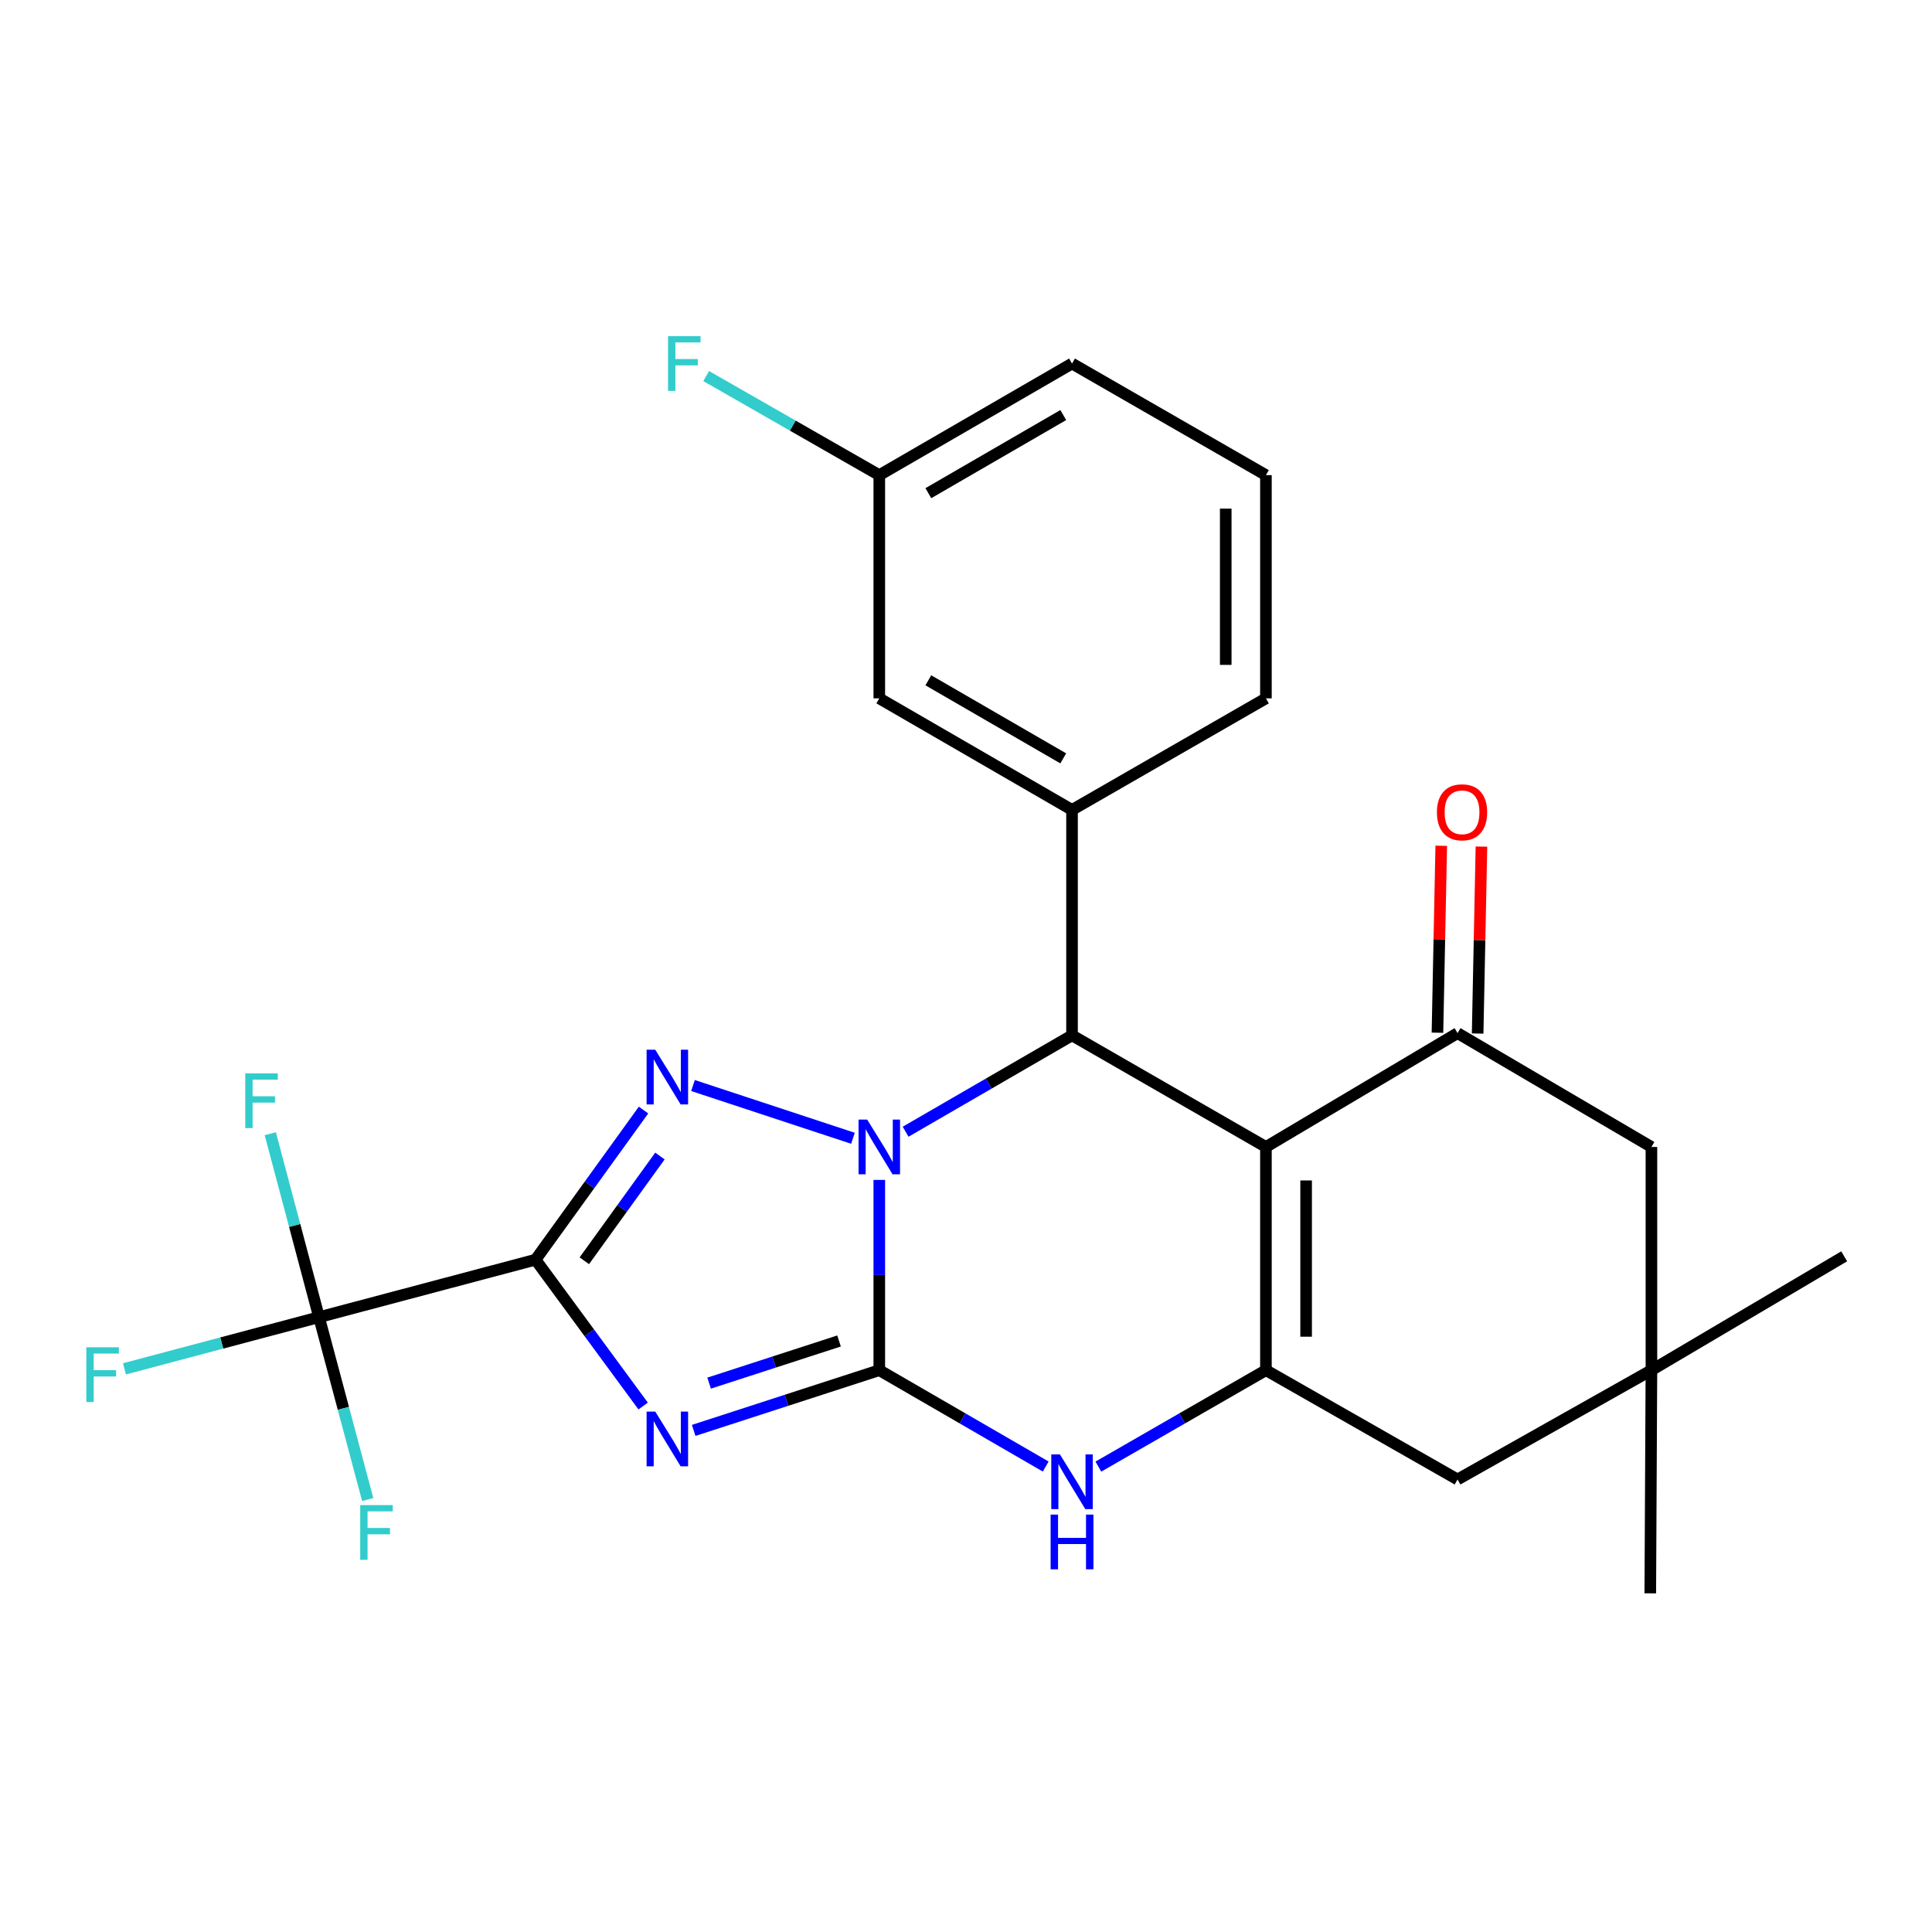 <?xml version='1.0' encoding='iso-8859-1'?>
<svg version='1.1' baseProfile='full'
              xmlns='http://www.w3.org/2000/svg'
                      xmlns:rdkit='http://www.rdkit.org/xml'
                      xmlns:xlink='http://www.w3.org/1999/xlink'
                  xml:space='preserve'
width='1000px' height='1000px' viewBox='0 0 1000 1000'>
<!-- END OF HEADER -->
<rect style='opacity:1.0;fill:#FFFFFF;stroke:none' width='1000' height='1000' x='0' y='0'> </rect>
<path class='bond-0' d='M 455.12,610.715 L 455.12,659.96' style='fill:none;fill-rule:evenodd;stroke:#0000FF;stroke-width:6px;stroke-linecap:butt;stroke-linejoin:miter;stroke-opacity:1' />
<path class='bond-0' d='M 455.12,659.96 L 455.12,709.204' style='fill:none;fill-rule:evenodd;stroke:#000000;stroke-width:6px;stroke-linecap:butt;stroke-linejoin:miter;stroke-opacity:1' />
<path class='bond-3' d='M 441.492,589.173 L 358.689,561.865' style='fill:none;fill-rule:evenodd;stroke:#0000FF;stroke-width:6px;stroke-linecap:butt;stroke-linejoin:miter;stroke-opacity:1' />
<path class='bond-5' d='M 468.742,585.779 L 511.811,560.838' style='fill:none;fill-rule:evenodd;stroke:#0000FF;stroke-width:6px;stroke-linecap:butt;stroke-linejoin:miter;stroke-opacity:1' />
<path class='bond-5' d='M 511.811,560.838 L 554.88,535.898' style='fill:none;fill-rule:evenodd;stroke:#000000;stroke-width:6px;stroke-linecap:butt;stroke-linejoin:miter;stroke-opacity:1' />
<path class='bond-2' d='M 455.12,709.204 L 407.081,724.789' style='fill:none;fill-rule:evenodd;stroke:#000000;stroke-width:6px;stroke-linecap:butt;stroke-linejoin:miter;stroke-opacity:1' />
<path class='bond-2' d='M 407.081,724.789 L 359.043,740.373' style='fill:none;fill-rule:evenodd;stroke:#0000FF;stroke-width:6px;stroke-linecap:butt;stroke-linejoin:miter;stroke-opacity:1' />
<path class='bond-2' d='M 434.288,694.09 L 400.661,704.999' style='fill:none;fill-rule:evenodd;stroke:#000000;stroke-width:6px;stroke-linecap:butt;stroke-linejoin:miter;stroke-opacity:1' />
<path class='bond-2' d='M 400.661,704.999 L 367.034,715.908' style='fill:none;fill-rule:evenodd;stroke:#0000FF;stroke-width:6px;stroke-linecap:butt;stroke-linejoin:miter;stroke-opacity:1' />
<path class='bond-7' d='M 455.12,709.204 L 498.189,734.14' style='fill:none;fill-rule:evenodd;stroke:#000000;stroke-width:6px;stroke-linecap:butt;stroke-linejoin:miter;stroke-opacity:1' />
<path class='bond-7' d='M 498.189,734.14 L 541.258,759.075' style='fill:none;fill-rule:evenodd;stroke:#0000FF;stroke-width:6px;stroke-linecap:butt;stroke-linejoin:miter;stroke-opacity:1' />
<path class='bond-1' d='M 277.191,652.014 L 305.143,613.289' style='fill:none;fill-rule:evenodd;stroke:#000000;stroke-width:6px;stroke-linecap:butt;stroke-linejoin:miter;stroke-opacity:1' />
<path class='bond-1' d='M 305.143,613.289 L 333.095,574.564' style='fill:none;fill-rule:evenodd;stroke:#0000FF;stroke-width:6px;stroke-linecap:butt;stroke-linejoin:miter;stroke-opacity:1' />
<path class='bond-1' d='M 302.446,652.573 L 322.012,625.465' style='fill:none;fill-rule:evenodd;stroke:#000000;stroke-width:6px;stroke-linecap:butt;stroke-linejoin:miter;stroke-opacity:1' />
<path class='bond-1' d='M 322.012,625.465 L 341.579,598.358' style='fill:none;fill-rule:evenodd;stroke:#0000FF;stroke-width:6px;stroke-linecap:butt;stroke-linejoin:miter;stroke-opacity:1' />
<path class='bond-9' d='M 277.191,652.014 L 165.132,681.765' style='fill:none;fill-rule:evenodd;stroke:#000000;stroke-width:6px;stroke-linecap:butt;stroke-linejoin:miter;stroke-opacity:1' />
<path class='bond-27' d='M 277.191,652.014 L 305.04,689.883' style='fill:none;fill-rule:evenodd;stroke:#000000;stroke-width:6px;stroke-linecap:butt;stroke-linejoin:miter;stroke-opacity:1' />
<path class='bond-27' d='M 305.04,689.883 L 332.889,727.753' style='fill:none;fill-rule:evenodd;stroke:#0000FF;stroke-width:6px;stroke-linecap:butt;stroke-linejoin:miter;stroke-opacity:1' />
<path class='bond-4' d='M 655.242,593.667 L 554.88,535.898' style='fill:none;fill-rule:evenodd;stroke:#000000;stroke-width:6px;stroke-linecap:butt;stroke-linejoin:miter;stroke-opacity:1' />
<path class='bond-6' d='M 655.242,593.667 L 655.242,709.204' style='fill:none;fill-rule:evenodd;stroke:#000000;stroke-width:6px;stroke-linecap:butt;stroke-linejoin:miter;stroke-opacity:1' />
<path class='bond-6' d='M 676.047,610.998 L 676.047,691.874' style='fill:none;fill-rule:evenodd;stroke:#000000;stroke-width:6px;stroke-linecap:butt;stroke-linejoin:miter;stroke-opacity:1' />
<path class='bond-8' d='M 655.242,593.667 L 754.424,534.742' style='fill:none;fill-rule:evenodd;stroke:#000000;stroke-width:6px;stroke-linecap:butt;stroke-linejoin:miter;stroke-opacity:1' />
<path class='bond-10' d='M 554.88,535.898 L 554.88,419.205' style='fill:none;fill-rule:evenodd;stroke:#000000;stroke-width:6px;stroke-linecap:butt;stroke-linejoin:miter;stroke-opacity:1' />
<path class='bond-11' d='M 655.242,709.204 L 754.424,765.771' style='fill:none;fill-rule:evenodd;stroke:#000000;stroke-width:6px;stroke-linecap:butt;stroke-linejoin:miter;stroke-opacity:1' />
<path class='bond-26' d='M 655.242,709.204 L 611.878,734.16' style='fill:none;fill-rule:evenodd;stroke:#000000;stroke-width:6px;stroke-linecap:butt;stroke-linejoin:miter;stroke-opacity:1' />
<path class='bond-26' d='M 611.878,734.16 L 568.515,759.115' style='fill:none;fill-rule:evenodd;stroke:#0000FF;stroke-width:6px;stroke-linecap:butt;stroke-linejoin:miter;stroke-opacity:1' />
<path class='bond-13' d='M 754.424,534.742 L 854.774,593.667' style='fill:none;fill-rule:evenodd;stroke:#000000;stroke-width:6px;stroke-linecap:butt;stroke-linejoin:miter;stroke-opacity:1' />
<path class='bond-14' d='M 764.824,534.954 L 765.807,486.573' style='fill:none;fill-rule:evenodd;stroke:#000000;stroke-width:6px;stroke-linecap:butt;stroke-linejoin:miter;stroke-opacity:1' />
<path class='bond-14' d='M 765.807,486.573 L 766.79,438.192' style='fill:none;fill-rule:evenodd;stroke:#FF0000;stroke-width:6px;stroke-linecap:butt;stroke-linejoin:miter;stroke-opacity:1' />
<path class='bond-14' d='M 744.024,534.531 L 745.006,486.15' style='fill:none;fill-rule:evenodd;stroke:#000000;stroke-width:6px;stroke-linecap:butt;stroke-linejoin:miter;stroke-opacity:1' />
<path class='bond-14' d='M 745.006,486.15 L 745.989,437.77' style='fill:none;fill-rule:evenodd;stroke:#FF0000;stroke-width:6px;stroke-linecap:butt;stroke-linejoin:miter;stroke-opacity:1' />
<path class='bond-16' d='M 165.132,681.765 L 152.517,634.287' style='fill:none;fill-rule:evenodd;stroke:#000000;stroke-width:6px;stroke-linecap:butt;stroke-linejoin:miter;stroke-opacity:1' />
<path class='bond-16' d='M 152.517,634.287 L 139.902,586.81' style='fill:none;fill-rule:evenodd;stroke:#33CCCC;stroke-width:6px;stroke-linecap:butt;stroke-linejoin:miter;stroke-opacity:1' />
<path class='bond-17' d='M 165.132,681.765 L 114.779,695.137' style='fill:none;fill-rule:evenodd;stroke:#000000;stroke-width:6px;stroke-linecap:butt;stroke-linejoin:miter;stroke-opacity:1' />
<path class='bond-17' d='M 114.779,695.137 L 64.426,708.51' style='fill:none;fill-rule:evenodd;stroke:#33CCCC;stroke-width:6px;stroke-linecap:butt;stroke-linejoin:miter;stroke-opacity:1' />
<path class='bond-18' d='M 165.132,681.765 L 177.728,728.96' style='fill:none;fill-rule:evenodd;stroke:#000000;stroke-width:6px;stroke-linecap:butt;stroke-linejoin:miter;stroke-opacity:1' />
<path class='bond-18' d='M 177.728,728.96 L 190.323,776.156' style='fill:none;fill-rule:evenodd;stroke:#33CCCC;stroke-width:6px;stroke-linecap:butt;stroke-linejoin:miter;stroke-opacity:1' />
<path class='bond-15' d='M 554.88,419.205 L 455.12,361.471' style='fill:none;fill-rule:evenodd;stroke:#000000;stroke-width:6px;stroke-linecap:butt;stroke-linejoin:miter;stroke-opacity:1' />
<path class='bond-15' d='M 550.337,392.538 L 480.505,352.124' style='fill:none;fill-rule:evenodd;stroke:#000000;stroke-width:6px;stroke-linecap:butt;stroke-linejoin:miter;stroke-opacity:1' />
<path class='bond-21' d='M 554.88,419.205 L 655.242,361.471' style='fill:none;fill-rule:evenodd;stroke:#000000;stroke-width:6px;stroke-linecap:butt;stroke-linejoin:miter;stroke-opacity:1' />
<path class='bond-29' d='M 754.424,765.771 L 854.774,709.204' style='fill:none;fill-rule:evenodd;stroke:#000000;stroke-width:6px;stroke-linecap:butt;stroke-linejoin:miter;stroke-opacity:1' />
<path class='bond-12' d='M 854.774,709.204 L 854.774,593.667' style='fill:none;fill-rule:evenodd;stroke:#000000;stroke-width:6px;stroke-linecap:butt;stroke-linejoin:miter;stroke-opacity:1' />
<path class='bond-23' d='M 854.774,709.204 L 854.184,824.707' style='fill:none;fill-rule:evenodd;stroke:#000000;stroke-width:6px;stroke-linecap:butt;stroke-linejoin:miter;stroke-opacity:1' />
<path class='bond-24' d='M 854.774,709.204 L 954.545,650.268' style='fill:none;fill-rule:evenodd;stroke:#000000;stroke-width:6px;stroke-linecap:butt;stroke-linejoin:miter;stroke-opacity:1' />
<path class='bond-19' d='M 455.12,361.471 L 455.12,245.933' style='fill:none;fill-rule:evenodd;stroke:#000000;stroke-width:6px;stroke-linecap:butt;stroke-linejoin:miter;stroke-opacity:1' />
<path class='bond-20' d='M 455.12,245.933 L 410.32,220.291' style='fill:none;fill-rule:evenodd;stroke:#000000;stroke-width:6px;stroke-linecap:butt;stroke-linejoin:miter;stroke-opacity:1' />
<path class='bond-20' d='M 410.32,220.291 L 365.52,194.648' style='fill:none;fill-rule:evenodd;stroke:#33CCCC;stroke-width:6px;stroke-linecap:butt;stroke-linejoin:miter;stroke-opacity:1' />
<path class='bond-28' d='M 455.12,245.933 L 554.88,188.165' style='fill:none;fill-rule:evenodd;stroke:#000000;stroke-width:6px;stroke-linecap:butt;stroke-linejoin:miter;stroke-opacity:1' />
<path class='bond-28' d='M 480.51,255.272 L 550.342,214.834' style='fill:none;fill-rule:evenodd;stroke:#000000;stroke-width:6px;stroke-linecap:butt;stroke-linejoin:miter;stroke-opacity:1' />
<path class='bond-22' d='M 655.242,361.471 L 655.242,245.933' style='fill:none;fill-rule:evenodd;stroke:#000000;stroke-width:6px;stroke-linecap:butt;stroke-linejoin:miter;stroke-opacity:1' />
<path class='bond-22' d='M 634.437,344.14 L 634.437,263.264' style='fill:none;fill-rule:evenodd;stroke:#000000;stroke-width:6px;stroke-linecap:butt;stroke-linejoin:miter;stroke-opacity:1' />
<path class='bond-25' d='M 655.242,245.933 L 554.88,188.165' style='fill:none;fill-rule:evenodd;stroke:#000000;stroke-width:6px;stroke-linecap:butt;stroke-linejoin:miter;stroke-opacity:1' />
<path  class='atom-0' d='M 448.86 579.507
L 458.14 594.507
Q 459.06 595.987, 460.54 598.667
Q 462.02 601.347, 462.1 601.507
L 462.1 579.507
L 465.86 579.507
L 465.86 607.827
L 461.98 607.827
L 452.02 591.427
Q 450.86 589.507, 449.62 587.307
Q 448.42 585.107, 448.06 584.427
L 448.06 607.827
L 444.38 607.827
L 444.38 579.507
L 448.86 579.507
' fill='#0000FF'/>
<path  class='atom-3' d='M 339.16 730.633
L 348.44 745.633
Q 349.36 747.113, 350.84 749.793
Q 352.32 752.473, 352.4 752.633
L 352.4 730.633
L 356.16 730.633
L 356.16 758.953
L 352.28 758.953
L 342.32 742.553
Q 341.16 740.633, 339.92 738.433
Q 338.72 736.233, 338.36 735.553
L 338.36 758.953
L 334.68 758.953
L 334.68 730.633
L 339.16 730.633
' fill='#0000FF'/>
<path  class='atom-4' d='M 339.16 543.329
L 348.44 558.329
Q 349.36 559.809, 350.84 562.489
Q 352.32 565.169, 352.4 565.329
L 352.4 543.329
L 356.16 543.329
L 356.16 571.649
L 352.28 571.649
L 342.32 555.249
Q 341.16 553.329, 339.92 551.129
Q 338.72 548.929, 338.36 548.249
L 338.36 571.649
L 334.68 571.649
L 334.68 543.329
L 339.16 543.329
' fill='#0000FF'/>
<path  class='atom-8' d='M 548.62 752.801
L 557.9 767.801
Q 558.82 769.281, 560.3 771.961
Q 561.78 774.641, 561.86 774.801
L 561.86 752.801
L 565.62 752.801
L 565.62 781.121
L 561.74 781.121
L 551.78 764.721
Q 550.62 762.801, 549.38 760.601
Q 548.18 758.401, 547.82 757.721
L 547.82 781.121
L 544.14 781.121
L 544.14 752.801
L 548.62 752.801
' fill='#0000FF'/>
<path  class='atom-8' d='M 543.8 783.953
L 547.64 783.953
L 547.64 795.993
L 562.12 795.993
L 562.12 783.953
L 565.96 783.953
L 565.96 812.273
L 562.12 812.273
L 562.12 799.193
L 547.64 799.193
L 547.64 812.273
L 543.8 812.273
L 543.8 783.953
' fill='#0000FF'/>
<path  class='atom-15' d='M 743.747 420.441
Q 743.747 413.641, 747.107 409.841
Q 750.467 406.041, 756.747 406.041
Q 763.027 406.041, 766.387 409.841
Q 769.747 413.641, 769.747 420.441
Q 769.747 427.321, 766.347 431.241
Q 762.947 435.121, 756.747 435.121
Q 750.507 435.121, 747.107 431.241
Q 743.747 427.361, 743.747 420.441
M 756.747 431.921
Q 761.067 431.921, 763.387 429.041
Q 765.747 426.121, 765.747 420.441
Q 765.747 414.881, 763.387 412.081
Q 761.067 409.241, 756.747 409.241
Q 752.427 409.241, 750.067 412.041
Q 747.747 414.841, 747.747 420.441
Q 747.747 426.161, 750.067 429.041
Q 752.427 431.921, 756.747 431.921
' fill='#FF0000'/>
<path  class='atom-17' d='M 126.949 555.593
L 143.789 555.593
L 143.789 558.833
L 130.749 558.833
L 130.749 567.433
L 142.349 567.433
L 142.349 570.713
L 130.749 570.713
L 130.749 583.913
L 126.949 583.913
L 126.949 555.593
' fill='#33CCCC'/>
<path  class='atom-18' d='M 44.689 697.356
L 61.529 697.356
L 61.529 700.596
L 48.489 700.596
L 48.489 709.196
L 60.089 709.196
L 60.089 712.476
L 48.489 712.476
L 48.489 725.676
L 44.689 725.676
L 44.689 697.356
' fill='#33CCCC'/>
<path  class='atom-19' d='M 186.452 779.039
L 203.292 779.039
L 203.292 782.279
L 190.252 782.279
L 190.252 790.879
L 201.852 790.879
L 201.852 794.159
L 190.252 794.159
L 190.252 807.359
L 186.452 807.359
L 186.452 779.039
' fill='#33CCCC'/>
<path  class='atom-21' d='M 345.772 174.005
L 362.612 174.005
L 362.612 177.245
L 349.572 177.245
L 349.572 185.845
L 361.172 185.845
L 361.172 189.125
L 349.572 189.125
L 349.572 202.325
L 345.772 202.325
L 345.772 174.005
' fill='#33CCCC'/>
</svg>
